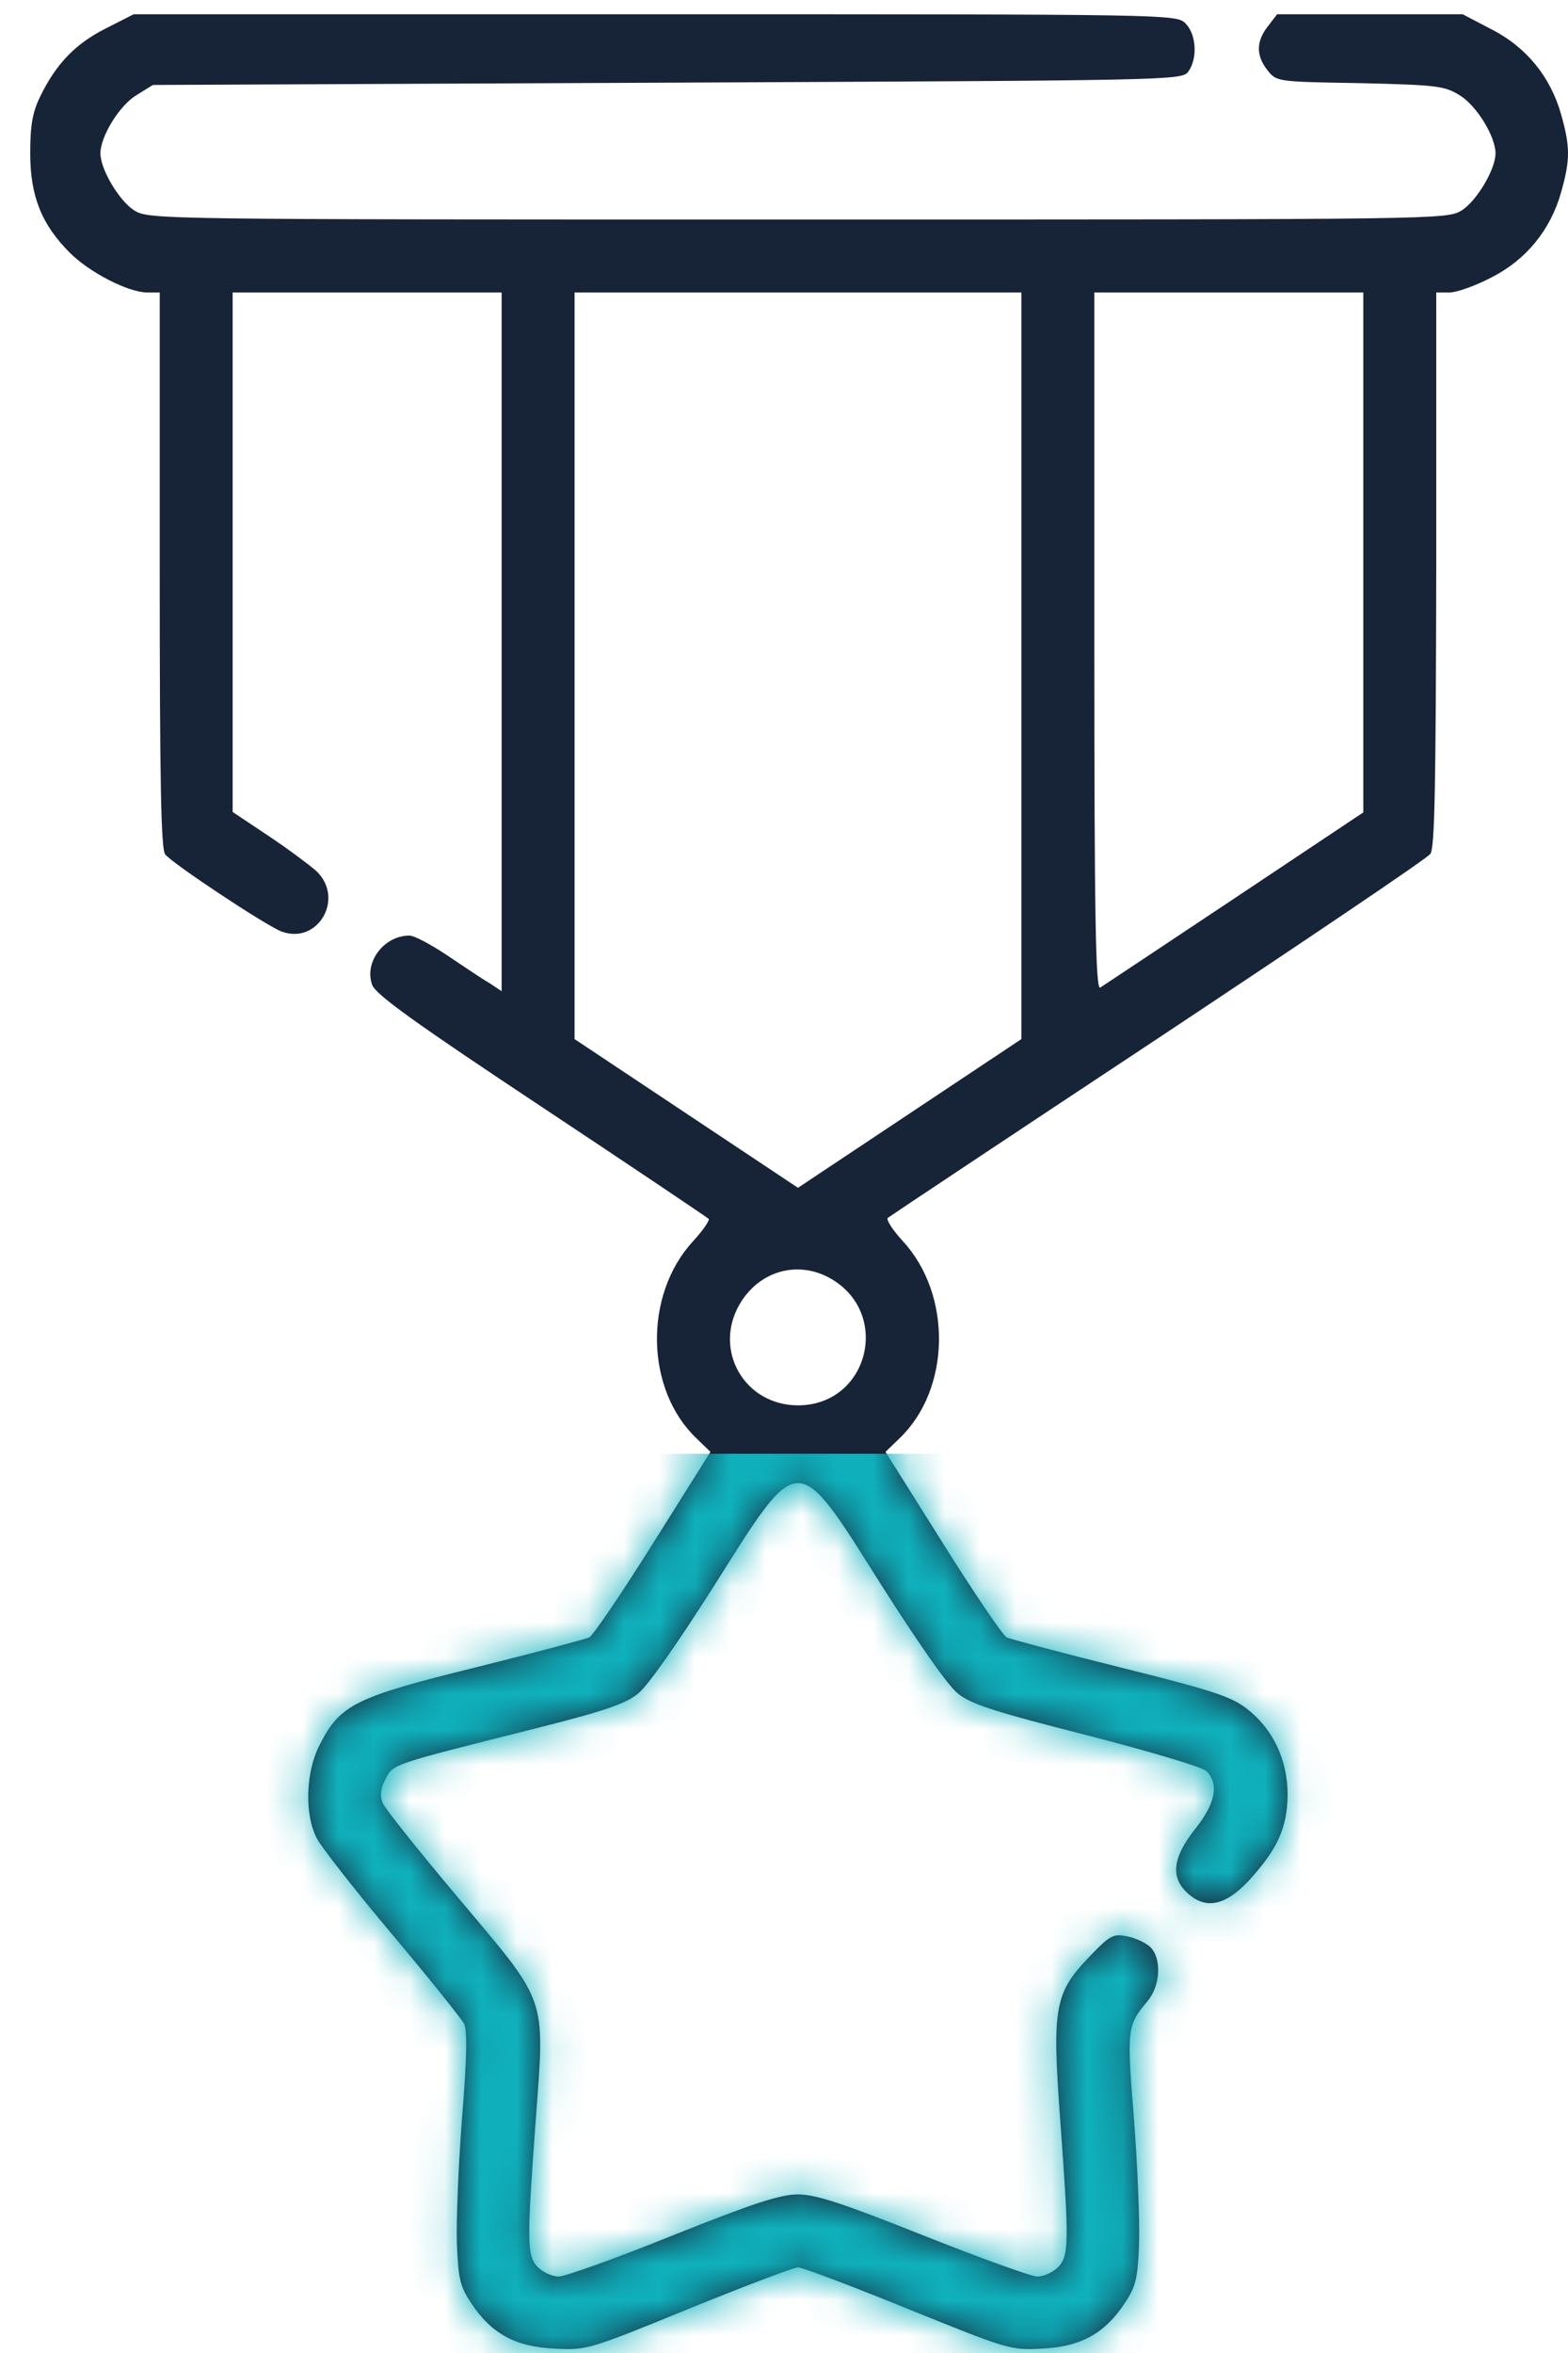 <?xml version="1.0" encoding="UTF-8"?> <svg xmlns="http://www.w3.org/2000/svg" width="44" height="66" viewBox="0 0 44 66" fill="none"><path d="M2.972 0.796C2.128 1.219 1.577 1.782 1.13 2.703C0.912 3.15 0.848 3.509 0.848 4.302C0.848 5.504 1.168 6.298 1.961 7.091C2.511 7.641 3.599 8.204 4.136 8.204H4.482V15.982C4.482 22.02 4.52 23.812 4.635 23.965C4.853 24.234 7.462 25.961 7.897 26.127C8.921 26.511 9.688 25.193 8.87 24.426C8.665 24.247 8.064 23.799 7.526 23.441L6.528 22.775V15.496V8.204H10.303H14.076V18.003V27.803L13.731 27.573C13.526 27.458 13.002 27.099 12.541 26.792C12.081 26.485 11.62 26.242 11.492 26.242C10.776 26.242 10.213 26.984 10.443 27.624C10.533 27.893 11.697 28.724 15.19 31.04C17.735 32.728 19.846 34.148 19.885 34.187C19.923 34.225 19.731 34.507 19.45 34.814C18.055 36.323 18.106 38.984 19.552 40.353L19.936 40.724L18.337 43.27C17.454 44.677 16.648 45.867 16.533 45.931C16.405 45.982 14.972 46.366 13.322 46.776C9.957 47.607 9.548 47.812 8.972 48.938C8.575 49.705 8.537 50.895 8.895 51.573C9.023 51.816 9.97 53.031 11.006 54.26C12.042 55.488 12.938 56.614 13.015 56.754C13.117 56.933 13.104 57.701 12.963 59.441C12.861 60.771 12.797 62.37 12.823 62.972C12.861 63.919 12.912 64.136 13.219 64.597C13.782 65.454 14.46 65.825 15.548 65.876C16.456 65.927 16.507 65.914 19.322 64.763C20.895 64.123 22.277 63.599 22.392 63.599C22.52 63.599 23.902 64.123 25.475 64.763C28.29 65.901 28.354 65.927 29.249 65.876C30.324 65.825 31.002 65.454 31.565 64.597C31.872 64.136 31.923 63.919 31.962 62.972C31.987 62.37 31.923 60.771 31.821 59.441C31.616 56.869 31.629 56.831 32.192 56.14C32.576 55.692 32.601 54.912 32.269 54.605C32.141 54.49 31.846 54.349 31.616 54.311C31.245 54.234 31.143 54.285 30.58 54.874C29.595 55.897 29.518 56.294 29.748 59.428C30.004 62.908 30.004 63.279 29.684 63.599C29.544 63.739 29.288 63.855 29.109 63.855C28.93 63.855 27.497 63.33 25.91 62.703C23.633 61.795 22.891 61.552 22.392 61.552C21.893 61.552 21.151 61.795 18.874 62.703C17.288 63.343 15.855 63.855 15.676 63.855C15.497 63.855 15.241 63.739 15.1 63.599C14.78 63.279 14.78 62.908 15.036 59.428C15.292 55.948 15.381 56.23 12.861 53.236C11.761 51.931 10.814 50.741 10.738 50.575C10.661 50.37 10.674 50.166 10.814 49.91C11.032 49.475 10.98 49.501 14.895 48.515C16.929 48.004 17.544 47.799 17.902 47.505C18.183 47.287 19.027 46.072 20.051 44.46C22.456 40.648 22.328 40.648 24.733 44.46C25.757 46.072 26.601 47.287 26.883 47.505C27.241 47.799 27.919 48.016 30.49 48.669C32.23 49.117 33.74 49.564 33.855 49.68C34.213 50.038 34.111 50.588 33.535 51.304C32.908 52.097 32.844 52.648 33.305 53.083C33.816 53.569 34.367 53.466 35.032 52.763C35.851 51.867 36.119 51.279 36.132 50.345C36.132 49.347 35.71 48.477 34.968 47.914C34.533 47.581 33.97 47.402 31.462 46.776C29.812 46.366 28.379 45.982 28.251 45.931C28.136 45.867 27.33 44.677 26.448 43.27L24.848 40.724L25.232 40.353C26.678 38.984 26.729 36.323 25.335 34.814C25.053 34.507 24.861 34.212 24.912 34.161C24.976 34.11 28.379 31.846 32.499 29.121C36.605 26.396 40.047 24.08 40.136 23.952C40.264 23.799 40.29 22.008 40.303 15.969V8.204H40.674C40.878 8.204 41.416 8.012 41.851 7.782C42.836 7.283 43.514 6.438 43.808 5.389C44.064 4.481 44.064 4.123 43.808 3.214C43.514 2.165 42.836 1.321 41.851 0.822L41.045 0.4H38.448H35.838L35.582 0.733C35.249 1.155 35.237 1.551 35.569 1.973C35.825 2.293 35.838 2.293 38.153 2.332C40.328 2.383 40.533 2.408 40.968 2.677C41.441 2.971 41.966 3.829 41.966 4.302C41.966 4.75 41.441 5.632 41.019 5.901C40.597 6.157 40.482 6.157 22.392 6.157C4.302 6.157 4.187 6.157 3.765 5.901C3.343 5.632 2.818 4.75 2.818 4.302C2.818 3.829 3.343 2.971 3.816 2.677L4.29 2.383L18.721 2.319C32.831 2.255 33.164 2.255 33.343 2.012C33.612 1.641 33.573 0.963 33.266 0.656C33.011 0.4 32.844 0.4 18.388 0.4H3.752L2.972 0.796ZM28.661 18.669V29.146L25.526 31.232L22.392 33.317L19.258 31.232L16.123 29.146V18.669V8.204H22.392H28.661V18.669ZM38.256 15.496V22.788L34.648 25.193C32.652 26.524 30.951 27.65 30.874 27.701C30.746 27.777 30.708 25.794 30.708 18.003V8.204H34.482H38.256V15.496ZM23.288 35.85C25.027 36.822 24.375 39.419 22.392 39.419C20.908 39.419 20.013 37.897 20.742 36.605C21.279 35.658 22.366 35.338 23.288 35.85Z" fill="#172337"></path><mask id="mask0_42_1206" style="mask-type:alpha" maskUnits="userSpaceOnUse" x="0" y="0" width="44" height="66"><path d="M2.972 0.796C2.128 1.219 1.577 1.782 1.13 2.703C0.912 3.15 0.848 3.509 0.848 4.302C0.848 5.504 1.168 6.298 1.961 7.091C2.511 7.641 3.599 8.204 4.136 8.204H4.482V15.982C4.482 22.02 4.52 23.812 4.635 23.965C4.853 24.234 7.462 25.961 7.897 26.127C8.921 26.511 9.688 25.193 8.87 24.426C8.665 24.247 8.064 23.799 7.526 23.441L6.528 22.775V15.496V8.204H10.303H14.076V18.003V27.803L13.731 27.573C13.526 27.458 13.002 27.099 12.541 26.792C12.081 26.485 11.62 26.242 11.492 26.242C10.776 26.242 10.213 26.984 10.443 27.624C10.533 27.893 11.697 28.724 15.19 31.04C17.735 32.728 19.846 34.148 19.885 34.187C19.923 34.225 19.731 34.507 19.45 34.814C18.055 36.323 18.106 38.984 19.552 40.353L19.936 40.724L18.337 43.27C17.454 44.677 16.648 45.867 16.533 45.931C16.405 45.982 14.972 46.366 13.322 46.776C9.957 47.607 9.548 47.812 8.972 48.938C8.575 49.705 8.537 50.895 8.895 51.573C9.023 51.816 9.97 53.031 11.006 54.26C12.042 55.488 12.938 56.614 13.015 56.754C13.117 56.933 13.104 57.701 12.963 59.441C12.861 60.771 12.797 62.37 12.823 62.972C12.861 63.919 12.912 64.136 13.219 64.597C13.782 65.454 14.46 65.825 15.548 65.876C16.456 65.927 16.507 65.914 19.322 64.763C20.895 64.123 22.277 63.599 22.392 63.599C22.52 63.599 23.902 64.123 25.475 64.763C28.29 65.901 28.354 65.927 29.249 65.876C30.324 65.825 31.002 65.454 31.565 64.597C31.872 64.136 31.923 63.919 31.962 62.972C31.987 62.37 31.923 60.771 31.821 59.441C31.616 56.869 31.629 56.831 32.192 56.14C32.576 55.692 32.601 54.912 32.269 54.605C32.141 54.49 31.846 54.349 31.616 54.311C31.245 54.234 31.143 54.285 30.58 54.874C29.595 55.897 29.518 56.294 29.748 59.428C30.004 62.908 30.004 63.279 29.684 63.599C29.544 63.739 29.288 63.855 29.109 63.855C28.93 63.855 27.497 63.33 25.91 62.703C23.633 61.795 22.891 61.552 22.392 61.552C21.893 61.552 21.151 61.795 18.874 62.703C17.288 63.343 15.855 63.855 15.676 63.855C15.497 63.855 15.241 63.739 15.1 63.599C14.78 63.279 14.78 62.908 15.036 59.428C15.292 55.948 15.381 56.23 12.861 53.236C11.761 51.931 10.814 50.741 10.738 50.575C10.661 50.37 10.674 50.166 10.814 49.91C11.032 49.475 10.98 49.501 14.895 48.515C16.929 48.004 17.544 47.799 17.902 47.505C18.183 47.287 19.027 46.072 20.051 44.46C22.456 40.648 22.328 40.648 24.733 44.46C25.757 46.072 26.601 47.287 26.883 47.505C27.241 47.799 27.919 48.016 30.49 48.669C32.23 49.117 33.74 49.564 33.855 49.68C34.213 50.038 34.111 50.588 33.535 51.304C32.908 52.097 32.844 52.648 33.305 53.083C33.816 53.569 34.367 53.466 35.032 52.763C35.851 51.867 36.119 51.279 36.132 50.345C36.132 49.347 35.71 48.477 34.968 47.914C34.533 47.581 33.97 47.402 31.462 46.776C29.812 46.366 28.379 45.982 28.251 45.931C28.136 45.867 27.33 44.677 26.448 43.27L24.848 40.724L25.232 40.353C26.678 38.984 26.729 36.323 25.335 34.814C25.053 34.507 24.861 34.212 24.912 34.161C24.976 34.11 28.379 31.846 32.499 29.121C36.605 26.396 40.047 24.08 40.136 23.952C40.264 23.799 40.29 22.008 40.303 15.969V8.204H40.674C40.878 8.204 41.416 8.012 41.851 7.782C42.836 7.283 43.514 6.438 43.808 5.389C44.064 4.481 44.064 4.123 43.808 3.214C43.514 2.165 42.836 1.321 41.851 0.822L41.045 0.4H38.448H35.838L35.582 0.733C35.249 1.155 35.237 1.551 35.569 1.973C35.825 2.293 35.838 2.293 38.153 2.332C40.328 2.383 40.533 2.408 40.968 2.677C41.441 2.971 41.966 3.829 41.966 4.302C41.966 4.75 41.441 5.632 41.019 5.901C40.597 6.157 40.482 6.157 22.392 6.157C4.302 6.157 4.187 6.157 3.765 5.901C3.343 5.632 2.818 4.75 2.818 4.302C2.818 3.829 3.343 2.971 3.816 2.677L4.29 2.383L18.721 2.319C32.831 2.255 33.164 2.255 33.343 2.012C33.612 1.641 33.573 0.963 33.266 0.656C33.011 0.4 32.844 0.4 18.388 0.4H3.752L2.972 0.796ZM28.661 18.669V29.146L25.526 31.232L22.392 33.317L19.258 31.232L16.123 29.146V18.669V8.204H22.392H28.661V18.669ZM38.256 15.496V22.788L34.648 25.193C32.652 26.524 30.951 27.65 30.874 27.701C30.746 27.777 30.708 25.794 30.708 18.003V8.204H34.482H38.256V15.496ZM23.288 35.85C25.027 36.822 24.375 39.419 22.392 39.419C20.908 39.419 20.013 37.897 20.742 36.605C21.279 35.658 22.366 35.338 23.288 35.85Z" fill="#172337"></path></mask><g mask="url(#mask0_42_1206)"><rect x="0.848" y="40.777" width="46.827" height="33.139" fill="#0FB1BD"></rect></g></svg> 